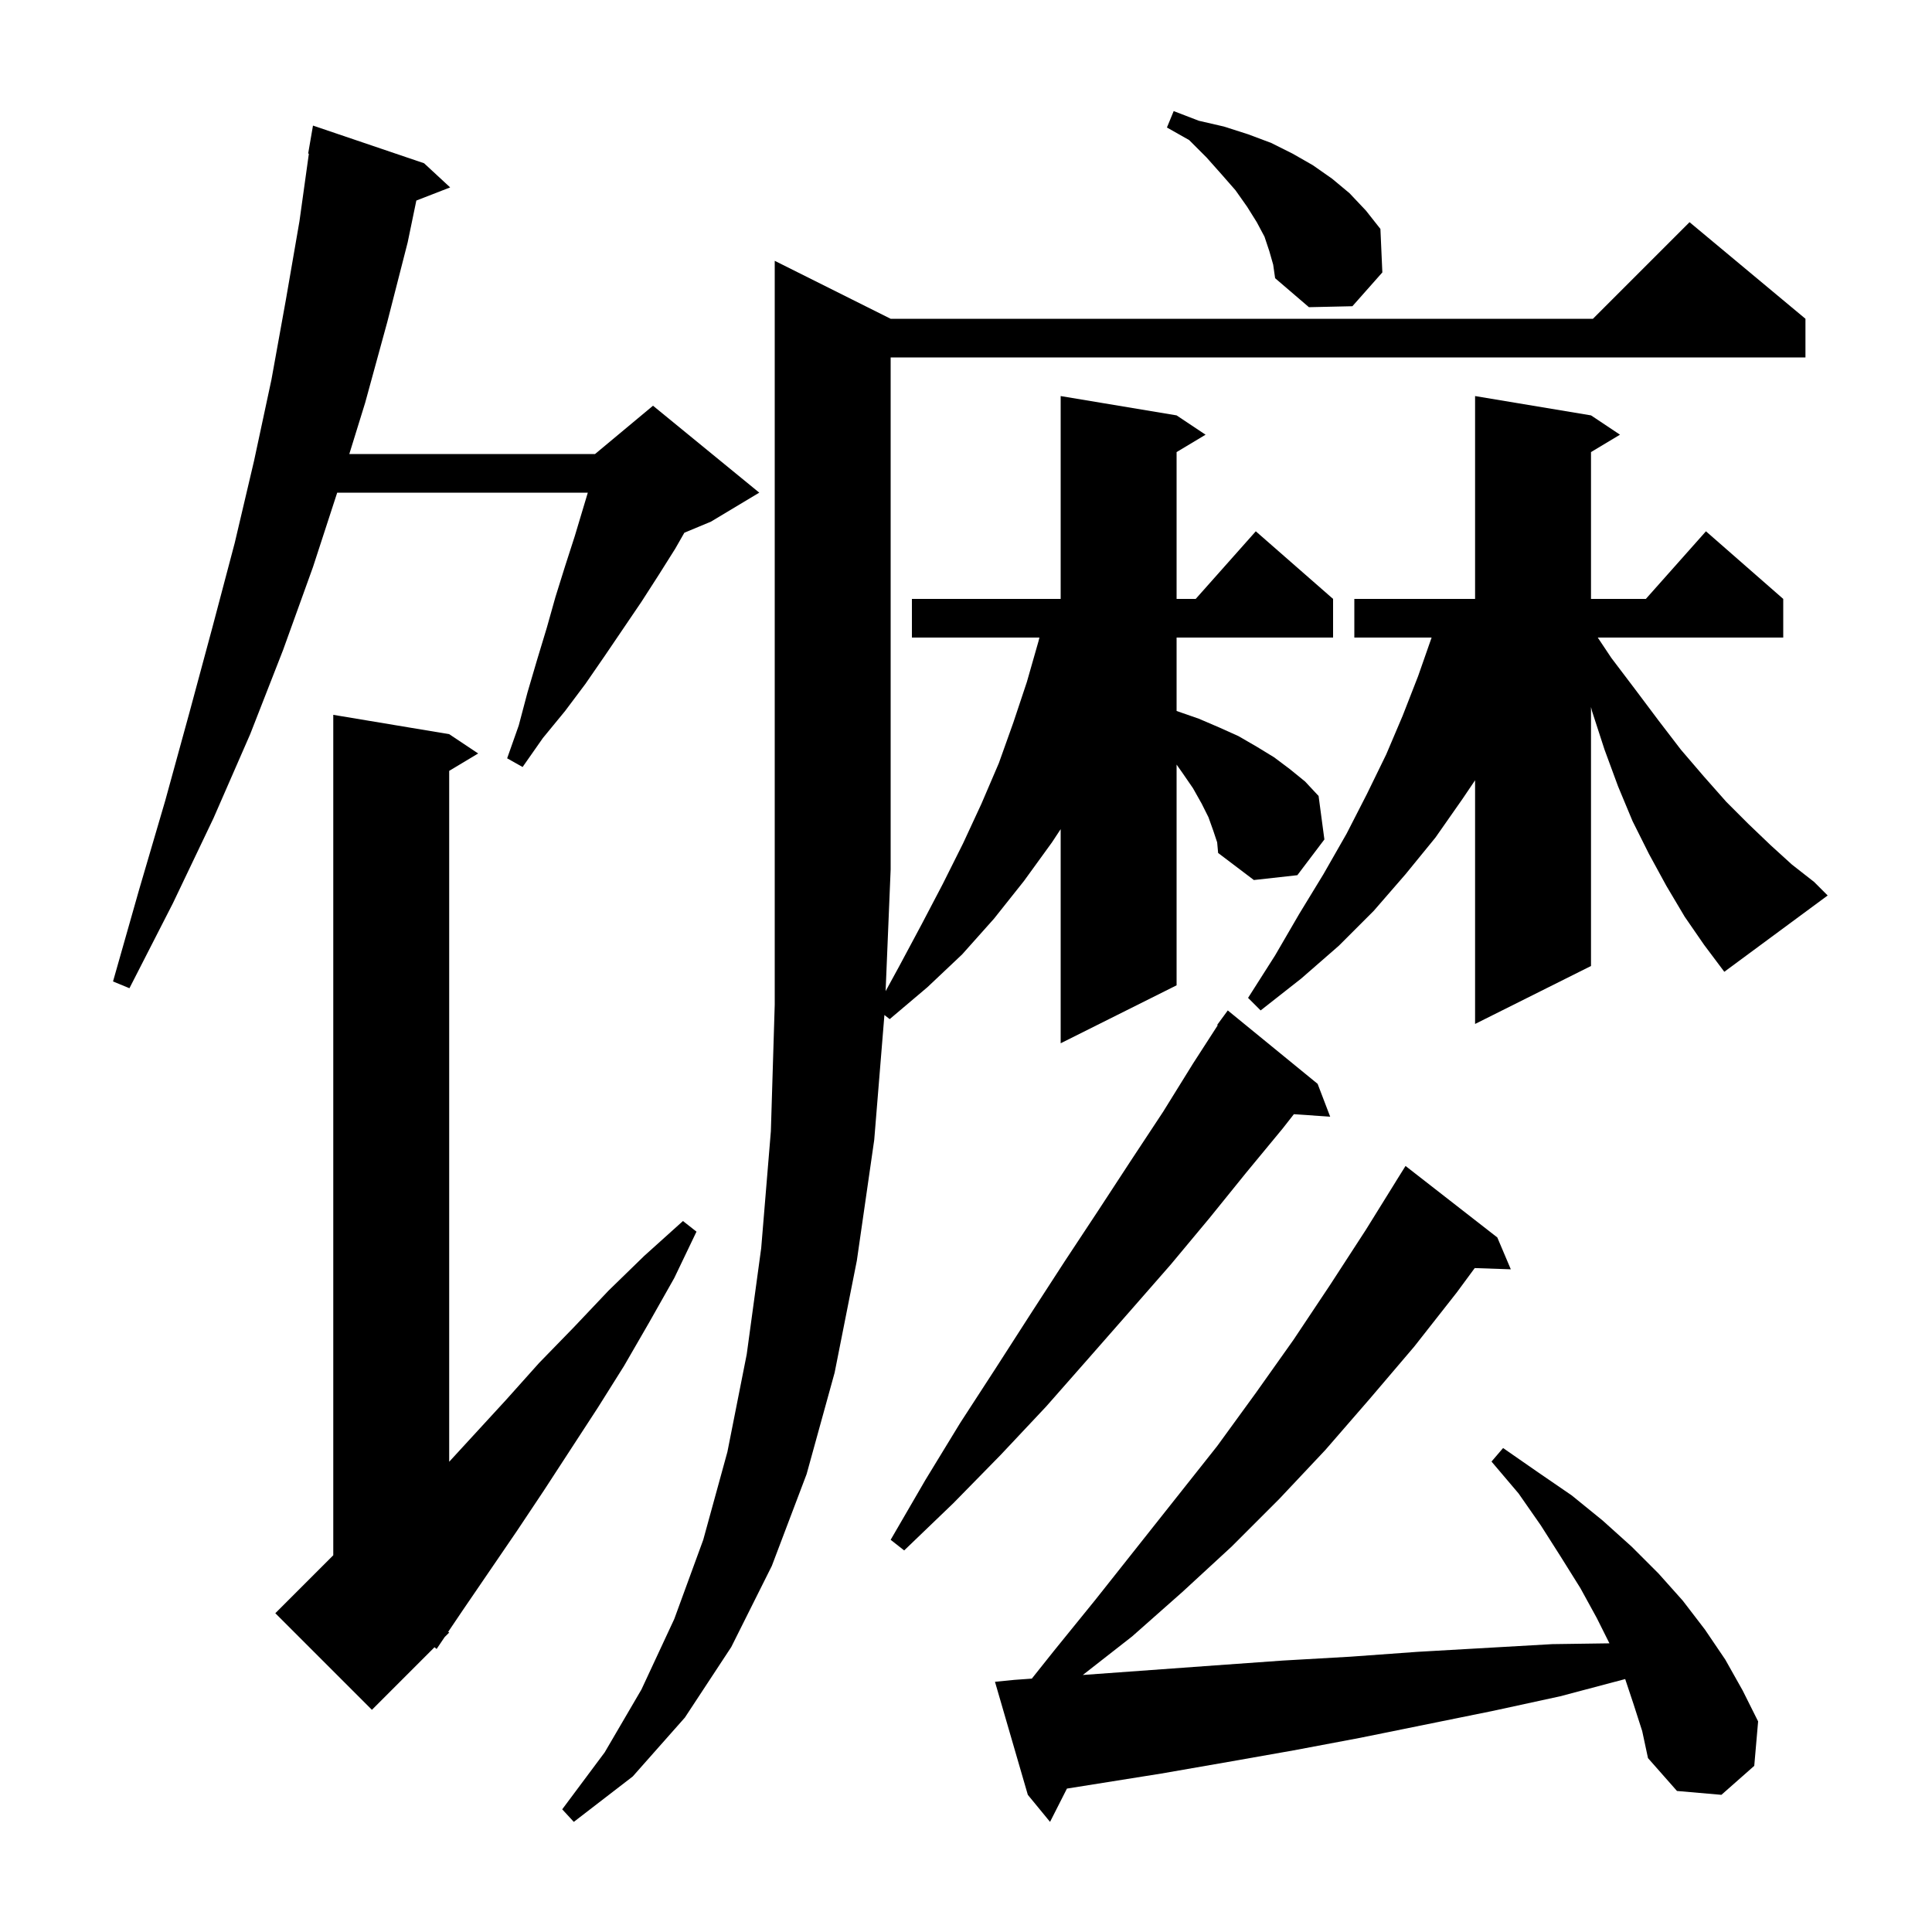 <svg xmlns="http://www.w3.org/2000/svg" xmlns:xlink="http://www.w3.org/1999/xlink" version="1.1" baseProfile="full" viewBox="0 0 200 200" width="200" height="200"><g fill="currentColor"><path d="M 169.1 176.4 L 168.239 173.816 L 161.5 175.6 L 154.6 177.1 L 140.8 179.9 L 133.9 181.2 L 127.1 182.4 L 120.2 183.6 L 110.449 185.154 L 108.7 188.6 L 106.4 185.8 L 103.0 174.1 L 105.0 173.9 L 106.814 173.77 L 109.1 170.9 L 113.4 165.6 L 126.0 149.7 L 130.0 144.2 L 133.9 138.7 L 137.7 133.0 L 141.4 127.3 L 144.503 122.301 L 144.5 122.3 L 145.5 120.7 L 155.0 128.1 L 156.4 131.4 L 152.663 131.271 L 150.8 133.8 L 146.4 139.4 L 141.8 144.8 L 137.2 150.1 L 132.4 155.2 L 127.5 160.1 L 122.4 164.8 L 117.2 169.4 L 112.092 173.393 L 125.8 172.4 L 132.8 171.9 L 139.8 171.5 L 146.7 171.0 L 160.7 170.2 L 166.608 170.117 L 165.3 167.5 L 163.6 164.4 L 161.6 161.2 L 159.5 157.9 L 157.2 154.6 L 154.4 151.3 L 155.6 149.9 L 159.2 152.4 L 162.7 154.8 L 165.9 157.4 L 168.9 160.1 L 171.7 162.9 L 174.2 165.7 L 176.5 168.7 L 178.6 171.8 L 180.4 175.0 L 182.0 178.2 L 181.6 182.8 L 178.2 185.8 L 173.6 185.4 L 170.6 182.0 L 170.0 179.2 Z M 125.6 86.0 L 125.1 84.6 L 124.4 83.2 L 123.5 81.6 L 122.4 80.0 L 121.8 79.15 L 121.8 102.0 L 109.8 108.0 L 109.8 85.833 L 108.9 87.2 L 106.0 91.2 L 102.9 95.1 L 99.6 98.8 L 96.0 102.2 L 92.1 105.5 L 91.554 105.071 L 90.5 118.0 L 88.7 130.5 L 86.4 142.1 L 83.5 152.6 L 79.9 162.1 L 75.7 170.5 L 70.9 177.8 L 65.5 183.9 L 59.4 188.6 L 58.2 187.3 L 62.6 181.4 L 66.4 174.9 L 69.8 167.6 L 72.8 159.4 L 75.3 150.3 L 77.3 140.2 L 78.8 129.2 L 79.8 117.1 L 80.2 104.0 L 80.2 27.0 L 92.2 33.0 L 164.9 33.0 L 174.9 23.0 L 186.9 33.0 L 186.9 37.0 L 92.2 37.0 L 92.2 90.0 L 91.678 102.606 L 93.1 100.0 L 95.4 95.7 L 97.6 91.5 L 99.7 87.3 L 101.6 83.2 L 103.4 79.0 L 104.9 74.8 L 106.3 70.6 L 107.5 66.4 L 107.6 66.0 L 94.4 66.0 L 94.4 62.0 L 109.8 62.0 L 109.8 41.0 L 121.8 43.0 L 124.8 45.0 L 121.8 46.8 L 121.8 62.0 L 123.778 62.0 L 130.0 55.0 L 138.0 62.0 L 138.0 66.0 L 121.8 66.0 L 121.8 73.6 L 124.1 74.4 L 126.2 75.3 L 128.2 76.2 L 130.1 77.3 L 131.9 78.4 L 133.5 79.6 L 135.1 80.9 L 136.5 82.4 L 137.1 86.9 L 134.3 90.6 L 129.8 91.1 L 126.1 88.3 L 126.0 87.2 Z M 46.5 76.0 L 49.5 78.0 L 46.5 79.8 L 46.5 151.321 L 52.4 144.9 L 55.8 141.1 L 59.4 137.4 L 63.0 133.6 L 66.7 130.0 L 70.7 126.4 L 72.1 127.5 L 69.8 132.3 L 67.2 136.9 L 64.6 141.4 L 61.9 145.7 L 56.3 154.3 L 53.5 158.5 L 47.9 166.7 L 46.395 168.93 L 46.5 169.0 L 46.031 169.469 L 45.2 170.7 L 44.978 170.522 L 38.5 177.0 L 28.5 167.0 L 34.5 161.0 L 34.5 74.0 Z M 136.4 112.2 L 137.7 115.6 L 133.942 115.341 L 132.8 116.8 L 129.0 121.4 L 125.2 126.1 L 121.2 130.9 L 117.0 135.7 L 112.7 140.6 L 108.3 145.6 L 103.6 150.6 L 98.7 155.6 L 93.6 160.5 L 92.2 159.4 L 95.8 153.2 L 99.4 147.3 L 103.1 141.6 L 106.7 136.0 L 110.2 130.6 L 113.7 125.3 L 117.1 120.1 L 120.4 115.1 L 123.5 110.1 L 126.06 106.135 L 126.0 106.1 L 127.1 104.6 Z M 43.9 16.9 L 46.6 19.4 L 43.099 20.761 L 42.2 25.1 L 40.1 33.3 L 37.8 41.7 L 36.16 47.0 L 61.6 47.0 L 67.6 42.0 L 78.6 51.0 L 73.6 54.0 L 70.844 55.148 L 69.9 56.8 L 68.2 59.5 L 66.4 62.3 L 62.6 67.9 L 60.6 70.8 L 58.5 73.6 L 56.2 76.4 L 54.1 79.4 L 52.5 78.5 L 53.7 75.1 L 54.6 71.7 L 55.6 68.3 L 56.6 65.0 L 57.5 61.8 L 58.5 58.6 L 59.5 55.5 L 60.85 51.0 L 34.907 51.0 L 32.4 58.7 L 29.3 67.3 L 25.9 76.0 L 22.1 84.7 L 17.9 93.5 L 13.4 102.3 L 11.7 101.6 L 14.4 92.1 L 17.1 82.9 L 19.6 73.8 L 22.0 64.9 L 24.3 56.2 L 26.3 47.7 L 28.1 39.3 L 29.6 31.0 L 31.0 22.9 L 31.974 15.906 L 31.9 15.9 L 32.4 13.0 Z M 174.4 94.9 L 172.5 91.7 L 170.7 88.4 L 169.0 85.0 L 167.5 81.4 L 166.1 77.6 L 164.8 73.6 L 164.7 73.19 L 164.7 100.0 L 152.7 106.0 L 152.7 80.774 L 151.4 82.7 L 148.6 86.7 L 145.5 90.5 L 142.2 94.3 L 138.6 97.9 L 134.7 101.3 L 130.5 104.6 L 129.2 103.3 L 132.0 98.9 L 134.5 94.6 L 137.0 90.5 L 139.4 86.3 L 141.5 82.2 L 143.5 78.1 L 145.2 74.1 L 146.8 70.0 L 148.2 66.0 L 140.2 66.0 L 140.2 62.0 L 152.7 62.0 L 152.7 41.0 L 164.7 43.0 L 167.7 45.0 L 164.7 46.8 L 164.7 62.0 L 170.378 62.0 L 176.6 55.0 L 184.6 62.0 L 184.6 66.0 L 165.4 66.0 L 166.8 68.1 L 169.3 71.4 L 171.7 74.6 L 174.0 77.6 L 176.4 80.4 L 178.7 83.0 L 181.0 85.3 L 183.3 87.5 L 185.5 89.5 L 187.8 91.3 L 189.2 92.7 L 178.5 100.6 L 176.4 97.8 Z M 131.4 26.0 L 130.9 24.5 L 130.1 23.0 L 129.1 21.4 L 127.9 19.7 L 126.5 18.1 L 124.9 16.3 L 123.1 14.5 L 120.8 13.2 L 121.5 11.5 L 124.1 12.5 L 126.7 13.1 L 129.2 13.9 L 131.6 14.8 L 133.8 15.9 L 135.9 17.1 L 137.9 18.5 L 139.7 20.0 L 141.4 21.8 L 142.9 23.7 L 143.1 28.2 L 140.0 31.7 L 135.5 31.8 L 132.0 28.8 L 131.8 27.4 Z "/></g></svg>